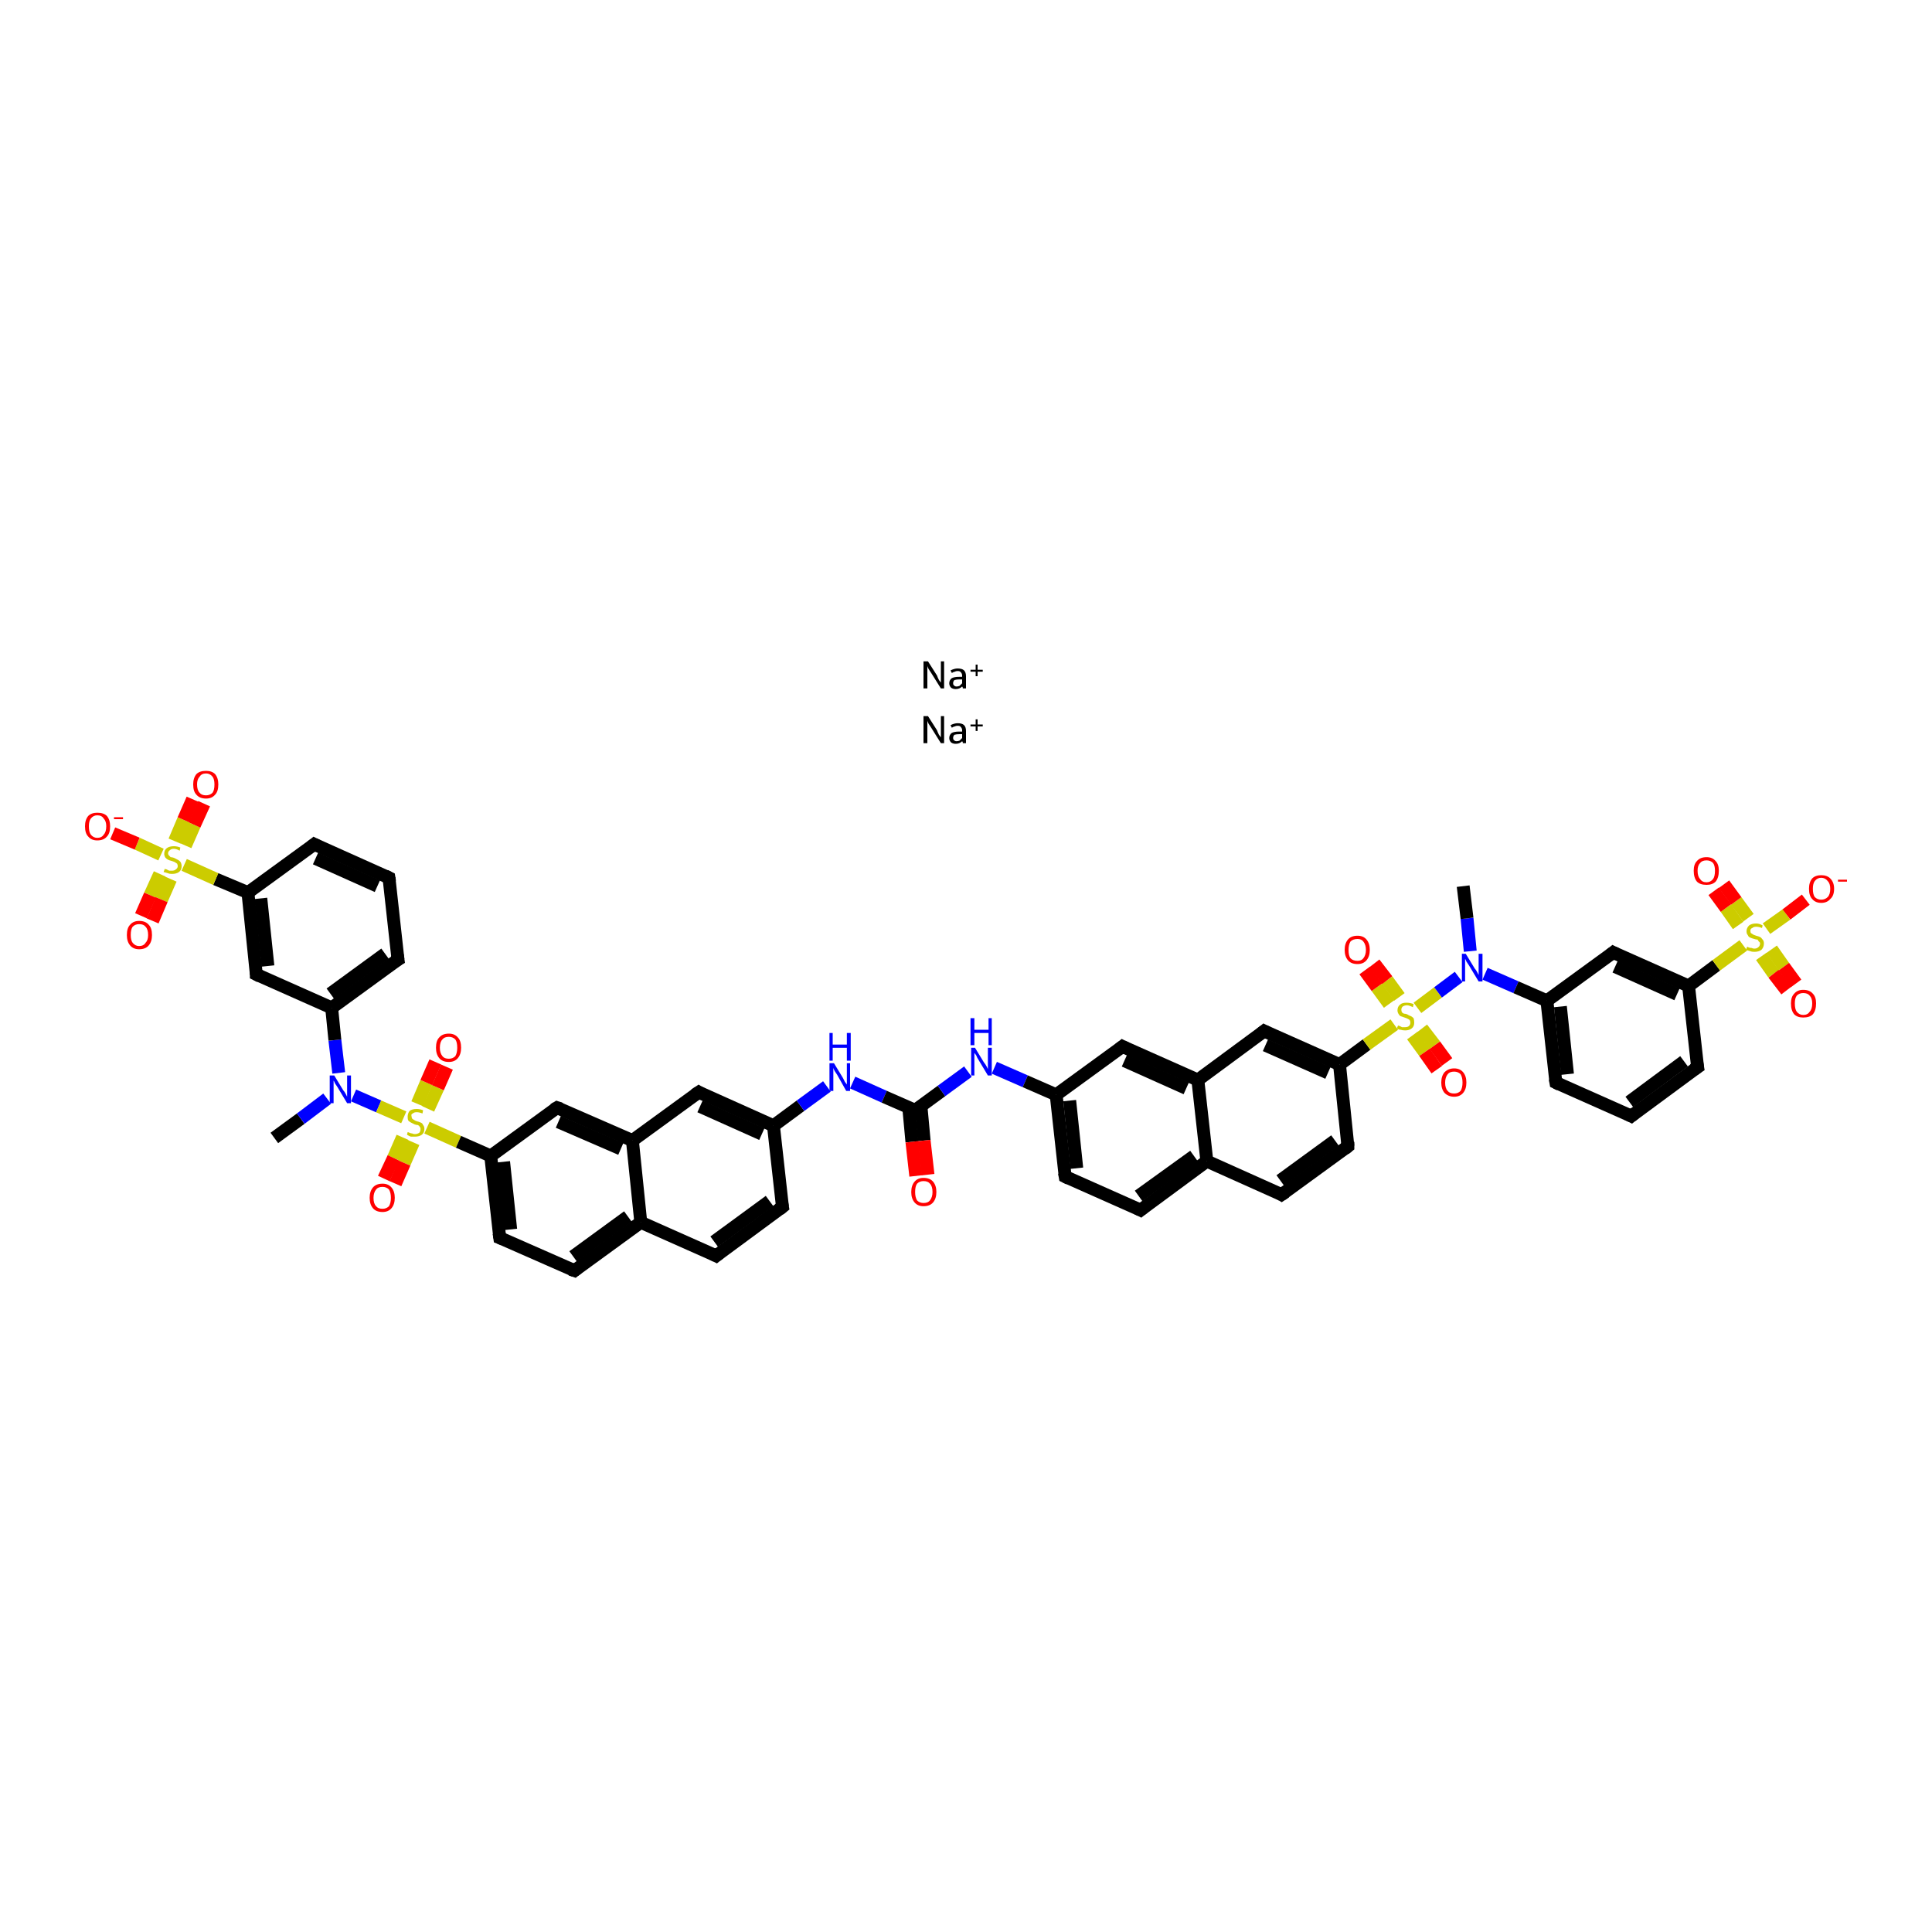 <?xml version='1.0' encoding='iso-8859-1'?>
<svg version='1.1' baseProfile='full'
              xmlns='http://www.w3.org/2000/svg'
                      xmlns:rdkit='http://www.rdkit.org/xml'
                      xmlns:xlink='http://www.w3.org/1999/xlink'
                  xml:space='preserve'
width='300px' height='300px' viewBox='0 0 300 300'>
<!-- END OF HEADER -->
<rect style='opacity:1.0;fill:#FFFFFF;stroke:none' width='300.0' height='300.0' x='0.0' y='0.0'> </rect>
<path class='bond-0 atom-0 atom-1' d='M 42.6,176.7 L 46.7,173.7' style='fill:none;fill-rule:evenodd;stroke:#000000;stroke-width:2.0px;stroke-linecap:butt;stroke-linejoin:miter;stroke-opacity:1' />
<path class='bond-0 atom-0 atom-1' d='M 46.7,173.7 L 50.8,170.6' style='fill:none;fill-rule:evenodd;stroke:#0000FF;stroke-width:2.0px;stroke-linecap:butt;stroke-linejoin:miter;stroke-opacity:1' />
<path class='bond-1 atom-1 atom-2' d='M 52.6,166.6 L 52.0,161.5' style='fill:none;fill-rule:evenodd;stroke:#0000FF;stroke-width:2.0px;stroke-linecap:butt;stroke-linejoin:miter;stroke-opacity:1' />
<path class='bond-1 atom-1 atom-2' d='M 52.0,161.5 L 51.5,156.5' style='fill:none;fill-rule:evenodd;stroke:#000000;stroke-width:2.0px;stroke-linecap:butt;stroke-linejoin:miter;stroke-opacity:1' />
<path class='bond-2 atom-2 atom-3' d='M 51.5,156.5 L 61.8,149.0' style='fill:none;fill-rule:evenodd;stroke:#000000;stroke-width:2.0px;stroke-linecap:butt;stroke-linejoin:miter;stroke-opacity:1' />
<path class='bond-2 atom-2 atom-3' d='M 51.3,154.3 L 59.8,148.1' style='fill:none;fill-rule:evenodd;stroke:#000000;stroke-width:2.0px;stroke-linecap:butt;stroke-linejoin:miter;stroke-opacity:1' />
<path class='bond-3 atom-3 atom-4' d='M 61.8,149.0 L 60.4,136.3' style='fill:none;fill-rule:evenodd;stroke:#000000;stroke-width:2.0px;stroke-linecap:butt;stroke-linejoin:miter;stroke-opacity:1' />
<path class='bond-4 atom-4 atom-5' d='M 60.4,136.3 L 48.8,131.1' style='fill:none;fill-rule:evenodd;stroke:#000000;stroke-width:2.0px;stroke-linecap:butt;stroke-linejoin:miter;stroke-opacity:1' />
<path class='bond-4 atom-4 atom-5' d='M 58.6,137.6 L 49.0,133.3' style='fill:none;fill-rule:evenodd;stroke:#000000;stroke-width:2.0px;stroke-linecap:butt;stroke-linejoin:miter;stroke-opacity:1' />
<path class='bond-5 atom-5 atom-6' d='M 48.8,131.1 L 38.5,138.6' style='fill:none;fill-rule:evenodd;stroke:#000000;stroke-width:2.0px;stroke-linecap:butt;stroke-linejoin:miter;stroke-opacity:1' />
<path class='bond-6 atom-6 atom-7' d='M 38.5,138.6 L 33.5,136.5' style='fill:none;fill-rule:evenodd;stroke:#000000;stroke-width:2.0px;stroke-linecap:butt;stroke-linejoin:miter;stroke-opacity:1' />
<path class='bond-6 atom-6 atom-7' d='M 33.5,136.5 L 28.6,134.3' style='fill:none;fill-rule:evenodd;stroke:#CCCC00;stroke-width:2.0px;stroke-linecap:butt;stroke-linejoin:miter;stroke-opacity:1' />
<path class='bond-7 atom-7 atom-8' d='M 28.8,131.3 L 30.2,128.1' style='fill:none;fill-rule:evenodd;stroke:#CCCC00;stroke-width:2.0px;stroke-linecap:butt;stroke-linejoin:miter;stroke-opacity:1' />
<path class='bond-7 atom-7 atom-8' d='M 30.2,128.1 L 31.7,124.8' style='fill:none;fill-rule:evenodd;stroke:#FF0000;stroke-width:2.0px;stroke-linecap:butt;stroke-linejoin:miter;stroke-opacity:1' />
<path class='bond-7 atom-7 atom-8' d='M 27.1,130.6 L 28.5,127.3' style='fill:none;fill-rule:evenodd;stroke:#CCCC00;stroke-width:2.0px;stroke-linecap:butt;stroke-linejoin:miter;stroke-opacity:1' />
<path class='bond-7 atom-7 atom-8' d='M 28.5,127.3 L 29.9,124.1' style='fill:none;fill-rule:evenodd;stroke:#FF0000;stroke-width:2.0px;stroke-linecap:butt;stroke-linejoin:miter;stroke-opacity:1' />
<path class='bond-8 atom-7 atom-9' d='M 24.8,135.7 L 23.3,139.0' style='fill:none;fill-rule:evenodd;stroke:#CCCC00;stroke-width:2.0px;stroke-linecap:butt;stroke-linejoin:miter;stroke-opacity:1' />
<path class='bond-8 atom-7 atom-9' d='M 23.3,139.0 L 21.9,142.2' style='fill:none;fill-rule:evenodd;stroke:#FF0000;stroke-width:2.0px;stroke-linecap:butt;stroke-linejoin:miter;stroke-opacity:1' />
<path class='bond-8 atom-7 atom-9' d='M 26.5,136.5 L 25.1,139.7' style='fill:none;fill-rule:evenodd;stroke:#CCCC00;stroke-width:2.0px;stroke-linecap:butt;stroke-linejoin:miter;stroke-opacity:1' />
<path class='bond-8 atom-7 atom-9' d='M 25.1,139.7 L 23.7,143.0' style='fill:none;fill-rule:evenodd;stroke:#FF0000;stroke-width:2.0px;stroke-linecap:butt;stroke-linejoin:miter;stroke-opacity:1' />
<path class='bond-9 atom-7 atom-10' d='M 25.0,132.7 L 21.3,131.0' style='fill:none;fill-rule:evenodd;stroke:#CCCC00;stroke-width:2.0px;stroke-linecap:butt;stroke-linejoin:miter;stroke-opacity:1' />
<path class='bond-9 atom-7 atom-10' d='M 21.3,131.0 L 17.5,129.4' style='fill:none;fill-rule:evenodd;stroke:#FF0000;stroke-width:2.0px;stroke-linecap:butt;stroke-linejoin:miter;stroke-opacity:1' />
<path class='bond-10 atom-6 atom-11' d='M 38.5,138.6 L 39.8,151.3' style='fill:none;fill-rule:evenodd;stroke:#000000;stroke-width:2.0px;stroke-linecap:butt;stroke-linejoin:miter;stroke-opacity:1' />
<path class='bond-10 atom-6 atom-11' d='M 40.5,139.5 L 41.6,150.0' style='fill:none;fill-rule:evenodd;stroke:#000000;stroke-width:2.0px;stroke-linecap:butt;stroke-linejoin:miter;stroke-opacity:1' />
<path class='bond-11 atom-1 atom-12' d='M 54.9,170.1 L 58.8,171.8' style='fill:none;fill-rule:evenodd;stroke:#0000FF;stroke-width:2.0px;stroke-linecap:butt;stroke-linejoin:miter;stroke-opacity:1' />
<path class='bond-11 atom-1 atom-12' d='M 58.8,171.8 L 62.7,173.5' style='fill:none;fill-rule:evenodd;stroke:#CCCC00;stroke-width:2.0px;stroke-linecap:butt;stroke-linejoin:miter;stroke-opacity:1' />
<path class='bond-12 atom-12 atom-13' d='M 66.5,172.2 L 68.0,168.9' style='fill:none;fill-rule:evenodd;stroke:#CCCC00;stroke-width:2.0px;stroke-linecap:butt;stroke-linejoin:miter;stroke-opacity:1' />
<path class='bond-12 atom-12 atom-13' d='M 68.0,168.9 L 69.4,165.7' style='fill:none;fill-rule:evenodd;stroke:#FF0000;stroke-width:2.0px;stroke-linecap:butt;stroke-linejoin:miter;stroke-opacity:1' />
<path class='bond-12 atom-12 atom-13' d='M 64.8,171.4 L 66.2,168.1' style='fill:none;fill-rule:evenodd;stroke:#CCCC00;stroke-width:2.0px;stroke-linecap:butt;stroke-linejoin:miter;stroke-opacity:1' />
<path class='bond-12 atom-12 atom-13' d='M 66.2,168.1 L 67.6,164.9' style='fill:none;fill-rule:evenodd;stroke:#FF0000;stroke-width:2.0px;stroke-linecap:butt;stroke-linejoin:miter;stroke-opacity:1' />
<path class='bond-13 atom-12 atom-14' d='M 62.5,176.6 L 61.1,179.8' style='fill:none;fill-rule:evenodd;stroke:#CCCC00;stroke-width:2.0px;stroke-linecap:butt;stroke-linejoin:miter;stroke-opacity:1' />
<path class='bond-13 atom-12 atom-14' d='M 61.1,179.8 L 59.6,183.0' style='fill:none;fill-rule:evenodd;stroke:#FF0000;stroke-width:2.0px;stroke-linecap:butt;stroke-linejoin:miter;stroke-opacity:1' />
<path class='bond-13 atom-12 atom-14' d='M 64.2,177.4 L 62.8,180.6' style='fill:none;fill-rule:evenodd;stroke:#CCCC00;stroke-width:2.0px;stroke-linecap:butt;stroke-linejoin:miter;stroke-opacity:1' />
<path class='bond-13 atom-12 atom-14' d='M 62.8,180.6 L 61.4,183.8' style='fill:none;fill-rule:evenodd;stroke:#FF0000;stroke-width:2.0px;stroke-linecap:butt;stroke-linejoin:miter;stroke-opacity:1' />
<path class='bond-14 atom-12 atom-15' d='M 66.3,175.1 L 71.2,177.3' style='fill:none;fill-rule:evenodd;stroke:#CCCC00;stroke-width:2.0px;stroke-linecap:butt;stroke-linejoin:miter;stroke-opacity:1' />
<path class='bond-14 atom-12 atom-15' d='M 71.2,177.3 L 76.2,179.5' style='fill:none;fill-rule:evenodd;stroke:#000000;stroke-width:2.0px;stroke-linecap:butt;stroke-linejoin:miter;stroke-opacity:1' />
<path class='bond-15 atom-15 atom-16' d='M 76.2,179.5 L 77.6,192.2' style='fill:none;fill-rule:evenodd;stroke:#000000;stroke-width:2.0px;stroke-linecap:butt;stroke-linejoin:miter;stroke-opacity:1' />
<path class='bond-15 atom-15 atom-16' d='M 78.2,180.4 L 79.3,190.9' style='fill:none;fill-rule:evenodd;stroke:#000000;stroke-width:2.0px;stroke-linecap:butt;stroke-linejoin:miter;stroke-opacity:1' />
<path class='bond-16 atom-16 atom-17' d='M 77.6,192.2 L 89.2,197.3' style='fill:none;fill-rule:evenodd;stroke:#000000;stroke-width:2.0px;stroke-linecap:butt;stroke-linejoin:miter;stroke-opacity:1' />
<path class='bond-17 atom-17 atom-18' d='M 89.2,197.3 L 99.5,189.8' style='fill:none;fill-rule:evenodd;stroke:#000000;stroke-width:2.0px;stroke-linecap:butt;stroke-linejoin:miter;stroke-opacity:1' />
<path class='bond-17 atom-17 atom-18' d='M 89.0,195.1 L 97.5,188.9' style='fill:none;fill-rule:evenodd;stroke:#000000;stroke-width:2.0px;stroke-linecap:butt;stroke-linejoin:miter;stroke-opacity:1' />
<path class='bond-18 atom-18 atom-19' d='M 99.5,189.8 L 111.2,195.0' style='fill:none;fill-rule:evenodd;stroke:#000000;stroke-width:2.0px;stroke-linecap:butt;stroke-linejoin:miter;stroke-opacity:1' />
<path class='bond-19 atom-19 atom-20' d='M 111.2,195.0 L 121.5,187.4' style='fill:none;fill-rule:evenodd;stroke:#000000;stroke-width:2.0px;stroke-linecap:butt;stroke-linejoin:miter;stroke-opacity:1' />
<path class='bond-19 atom-19 atom-20' d='M 110.9,192.8 L 119.5,186.5' style='fill:none;fill-rule:evenodd;stroke:#000000;stroke-width:2.0px;stroke-linecap:butt;stroke-linejoin:miter;stroke-opacity:1' />
<path class='bond-20 atom-20 atom-21' d='M 121.5,187.4 L 120.1,174.8' style='fill:none;fill-rule:evenodd;stroke:#000000;stroke-width:2.0px;stroke-linecap:butt;stroke-linejoin:miter;stroke-opacity:1' />
<path class='bond-21 atom-21 atom-22' d='M 120.1,174.8 L 124.3,171.7' style='fill:none;fill-rule:evenodd;stroke:#000000;stroke-width:2.0px;stroke-linecap:butt;stroke-linejoin:miter;stroke-opacity:1' />
<path class='bond-21 atom-21 atom-22' d='M 124.3,171.7 L 128.4,168.7' style='fill:none;fill-rule:evenodd;stroke:#0000FF;stroke-width:2.0px;stroke-linecap:butt;stroke-linejoin:miter;stroke-opacity:1' />
<path class='bond-22 atom-22 atom-23' d='M 132.4,168.1 L 137.3,170.3' style='fill:none;fill-rule:evenodd;stroke:#0000FF;stroke-width:2.0px;stroke-linecap:butt;stroke-linejoin:miter;stroke-opacity:1' />
<path class='bond-22 atom-22 atom-23' d='M 137.3,170.3 L 142.1,172.4' style='fill:none;fill-rule:evenodd;stroke:#000000;stroke-width:2.0px;stroke-linecap:butt;stroke-linejoin:miter;stroke-opacity:1' />
<path class='bond-23 atom-23 atom-24' d='M 141.1,171.9 L 141.6,177.3' style='fill:none;fill-rule:evenodd;stroke:#000000;stroke-width:2.0px;stroke-linecap:butt;stroke-linejoin:miter;stroke-opacity:1' />
<path class='bond-23 atom-23 atom-24' d='M 141.6,177.3 L 142.2,182.6' style='fill:none;fill-rule:evenodd;stroke:#FF0000;stroke-width:2.0px;stroke-linecap:butt;stroke-linejoin:miter;stroke-opacity:1' />
<path class='bond-23 atom-23 atom-24' d='M 143.0,171.7 L 143.5,177.1' style='fill:none;fill-rule:evenodd;stroke:#000000;stroke-width:2.0px;stroke-linecap:butt;stroke-linejoin:miter;stroke-opacity:1' />
<path class='bond-23 atom-23 atom-24' d='M 143.5,177.1 L 144.1,182.4' style='fill:none;fill-rule:evenodd;stroke:#FF0000;stroke-width:2.0px;stroke-linecap:butt;stroke-linejoin:miter;stroke-opacity:1' />
<path class='bond-24 atom-23 atom-25' d='M 142.1,172.4 L 146.2,169.4' style='fill:none;fill-rule:evenodd;stroke:#000000;stroke-width:2.0px;stroke-linecap:butt;stroke-linejoin:miter;stroke-opacity:1' />
<path class='bond-24 atom-23 atom-25' d='M 146.2,169.4 L 150.3,166.4' style='fill:none;fill-rule:evenodd;stroke:#0000FF;stroke-width:2.0px;stroke-linecap:butt;stroke-linejoin:miter;stroke-opacity:1' />
<path class='bond-25 atom-25 atom-26' d='M 154.4,165.8 L 159.2,167.9' style='fill:none;fill-rule:evenodd;stroke:#0000FF;stroke-width:2.0px;stroke-linecap:butt;stroke-linejoin:miter;stroke-opacity:1' />
<path class='bond-25 atom-25 atom-26' d='M 159.2,167.9 L 164.0,170.0' style='fill:none;fill-rule:evenodd;stroke:#000000;stroke-width:2.0px;stroke-linecap:butt;stroke-linejoin:miter;stroke-opacity:1' />
<path class='bond-26 atom-26 atom-27' d='M 164.0,170.0 L 165.4,182.7' style='fill:none;fill-rule:evenodd;stroke:#000000;stroke-width:2.0px;stroke-linecap:butt;stroke-linejoin:miter;stroke-opacity:1' />
<path class='bond-26 atom-26 atom-27' d='M 166.1,170.9 L 167.2,181.4' style='fill:none;fill-rule:evenodd;stroke:#000000;stroke-width:2.0px;stroke-linecap:butt;stroke-linejoin:miter;stroke-opacity:1' />
<path class='bond-27 atom-27 atom-28' d='M 165.4,182.7 L 177.1,187.9' style='fill:none;fill-rule:evenodd;stroke:#000000;stroke-width:2.0px;stroke-linecap:butt;stroke-linejoin:miter;stroke-opacity:1' />
<path class='bond-28 atom-28 atom-29' d='M 177.1,187.9 L 187.4,180.3' style='fill:none;fill-rule:evenodd;stroke:#000000;stroke-width:2.0px;stroke-linecap:butt;stroke-linejoin:miter;stroke-opacity:1' />
<path class='bond-28 atom-28 atom-29' d='M 176.8,185.7 L 185.4,179.5' style='fill:none;fill-rule:evenodd;stroke:#000000;stroke-width:2.0px;stroke-linecap:butt;stroke-linejoin:miter;stroke-opacity:1' />
<path class='bond-29 atom-29 atom-30' d='M 187.4,180.3 L 199.0,185.5' style='fill:none;fill-rule:evenodd;stroke:#000000;stroke-width:2.0px;stroke-linecap:butt;stroke-linejoin:miter;stroke-opacity:1' />
<path class='bond-30 atom-30 atom-31' d='M 199.0,185.5 L 209.3,178.0' style='fill:none;fill-rule:evenodd;stroke:#000000;stroke-width:2.0px;stroke-linecap:butt;stroke-linejoin:miter;stroke-opacity:1' />
<path class='bond-30 atom-30 atom-31' d='M 198.8,183.3 L 207.3,177.1' style='fill:none;fill-rule:evenodd;stroke:#000000;stroke-width:2.0px;stroke-linecap:butt;stroke-linejoin:miter;stroke-opacity:1' />
<path class='bond-31 atom-31 atom-32' d='M 209.3,178.0 L 208.0,165.3' style='fill:none;fill-rule:evenodd;stroke:#000000;stroke-width:2.0px;stroke-linecap:butt;stroke-linejoin:miter;stroke-opacity:1' />
<path class='bond-32 atom-32 atom-33' d='M 208.0,165.3 L 212.2,162.2' style='fill:none;fill-rule:evenodd;stroke:#000000;stroke-width:2.0px;stroke-linecap:butt;stroke-linejoin:miter;stroke-opacity:1' />
<path class='bond-32 atom-32 atom-33' d='M 212.2,162.2 L 216.5,159.1' style='fill:none;fill-rule:evenodd;stroke:#CCCC00;stroke-width:2.0px;stroke-linecap:butt;stroke-linejoin:miter;stroke-opacity:1' />
<path class='bond-33 atom-33 atom-34' d='M 219.3,160.8 L 221.2,163.4' style='fill:none;fill-rule:evenodd;stroke:#CCCC00;stroke-width:2.0px;stroke-linecap:butt;stroke-linejoin:miter;stroke-opacity:1' />
<path class='bond-33 atom-33 atom-34' d='M 221.2,163.4 L 223.1,166.1' style='fill:none;fill-rule:evenodd;stroke:#FF0000;stroke-width:2.0px;stroke-linecap:butt;stroke-linejoin:miter;stroke-opacity:1' />
<path class='bond-33 atom-33 atom-34' d='M 220.8,159.7 L 222.8,162.3' style='fill:none;fill-rule:evenodd;stroke:#CCCC00;stroke-width:2.0px;stroke-linecap:butt;stroke-linejoin:miter;stroke-opacity:1' />
<path class='bond-33 atom-33 atom-34' d='M 222.8,162.3 L 224.7,164.9' style='fill:none;fill-rule:evenodd;stroke:#FF0000;stroke-width:2.0px;stroke-linecap:butt;stroke-linejoin:miter;stroke-opacity:1' />
<path class='bond-34 atom-33 atom-35' d='M 217.3,154.8 L 215.4,152.2' style='fill:none;fill-rule:evenodd;stroke:#CCCC00;stroke-width:2.0px;stroke-linecap:butt;stroke-linejoin:miter;stroke-opacity:1' />
<path class='bond-34 atom-33 atom-35' d='M 215.4,152.2 L 213.4,149.6' style='fill:none;fill-rule:evenodd;stroke:#FF0000;stroke-width:2.0px;stroke-linecap:butt;stroke-linejoin:miter;stroke-opacity:1' />
<path class='bond-34 atom-33 atom-35' d='M 215.7,155.9 L 213.8,153.3' style='fill:none;fill-rule:evenodd;stroke:#CCCC00;stroke-width:2.0px;stroke-linecap:butt;stroke-linejoin:miter;stroke-opacity:1' />
<path class='bond-34 atom-33 atom-35' d='M 213.8,153.3 L 211.9,150.7' style='fill:none;fill-rule:evenodd;stroke:#FF0000;stroke-width:2.0px;stroke-linecap:butt;stroke-linejoin:miter;stroke-opacity:1' />
<path class='bond-35 atom-33 atom-36' d='M 220.1,156.5 L 223.3,154.1' style='fill:none;fill-rule:evenodd;stroke:#CCCC00;stroke-width:2.0px;stroke-linecap:butt;stroke-linejoin:miter;stroke-opacity:1' />
<path class='bond-35 atom-33 atom-36' d='M 223.3,154.1 L 226.5,151.7' style='fill:none;fill-rule:evenodd;stroke:#0000FF;stroke-width:2.0px;stroke-linecap:butt;stroke-linejoin:miter;stroke-opacity:1' />
<path class='bond-36 atom-36 atom-37' d='M 228.3,147.7 L 227.8,142.6' style='fill:none;fill-rule:evenodd;stroke:#0000FF;stroke-width:2.0px;stroke-linecap:butt;stroke-linejoin:miter;stroke-opacity:1' />
<path class='bond-36 atom-36 atom-37' d='M 227.8,142.6 L 227.2,137.6' style='fill:none;fill-rule:evenodd;stroke:#000000;stroke-width:2.0px;stroke-linecap:butt;stroke-linejoin:miter;stroke-opacity:1' />
<path class='bond-37 atom-36 atom-38' d='M 230.6,151.2 L 235.4,153.3' style='fill:none;fill-rule:evenodd;stroke:#0000FF;stroke-width:2.0px;stroke-linecap:butt;stroke-linejoin:miter;stroke-opacity:1' />
<path class='bond-37 atom-36 atom-38' d='M 235.4,153.3 L 240.2,155.4' style='fill:none;fill-rule:evenodd;stroke:#000000;stroke-width:2.0px;stroke-linecap:butt;stroke-linejoin:miter;stroke-opacity:1' />
<path class='bond-38 atom-38 atom-39' d='M 240.2,155.4 L 241.6,168.1' style='fill:none;fill-rule:evenodd;stroke:#000000;stroke-width:2.0px;stroke-linecap:butt;stroke-linejoin:miter;stroke-opacity:1' />
<path class='bond-38 atom-38 atom-39' d='M 242.3,156.3 L 243.4,166.8' style='fill:none;fill-rule:evenodd;stroke:#000000;stroke-width:2.0px;stroke-linecap:butt;stroke-linejoin:miter;stroke-opacity:1' />
<path class='bond-39 atom-39 atom-40' d='M 241.6,168.1 L 253.3,173.3' style='fill:none;fill-rule:evenodd;stroke:#000000;stroke-width:2.0px;stroke-linecap:butt;stroke-linejoin:miter;stroke-opacity:1' />
<path class='bond-40 atom-40 atom-41' d='M 253.3,173.3 L 263.6,165.7' style='fill:none;fill-rule:evenodd;stroke:#000000;stroke-width:2.0px;stroke-linecap:butt;stroke-linejoin:miter;stroke-opacity:1' />
<path class='bond-40 atom-40 atom-41' d='M 253.0,171.1 L 261.5,164.8' style='fill:none;fill-rule:evenodd;stroke:#000000;stroke-width:2.0px;stroke-linecap:butt;stroke-linejoin:miter;stroke-opacity:1' />
<path class='bond-41 atom-41 atom-42' d='M 263.6,165.7 L 262.2,153.1' style='fill:none;fill-rule:evenodd;stroke:#000000;stroke-width:2.0px;stroke-linecap:butt;stroke-linejoin:miter;stroke-opacity:1' />
<path class='bond-42 atom-42 atom-43' d='M 262.2,153.1 L 266.5,149.9' style='fill:none;fill-rule:evenodd;stroke:#000000;stroke-width:2.0px;stroke-linecap:butt;stroke-linejoin:miter;stroke-opacity:1' />
<path class='bond-42 atom-42 atom-43' d='M 266.5,149.9 L 270.7,146.8' style='fill:none;fill-rule:evenodd;stroke:#CCCC00;stroke-width:2.0px;stroke-linecap:butt;stroke-linejoin:miter;stroke-opacity:1' />
<path class='bond-43 atom-43 atom-44' d='M 273.5,148.5 L 275.4,151.2' style='fill:none;fill-rule:evenodd;stroke:#CCCC00;stroke-width:2.0px;stroke-linecap:butt;stroke-linejoin:miter;stroke-opacity:1' />
<path class='bond-43 atom-43 atom-44' d='M 275.4,151.2 L 277.4,153.8' style='fill:none;fill-rule:evenodd;stroke:#FF0000;stroke-width:2.0px;stroke-linecap:butt;stroke-linejoin:miter;stroke-opacity:1' />
<path class='bond-43 atom-43 atom-44' d='M 275.1,147.4 L 277.0,150.1' style='fill:none;fill-rule:evenodd;stroke:#CCCC00;stroke-width:2.0px;stroke-linecap:butt;stroke-linejoin:miter;stroke-opacity:1' />
<path class='bond-43 atom-43 atom-44' d='M 277.0,150.1 L 278.9,152.7' style='fill:none;fill-rule:evenodd;stroke:#FF0000;stroke-width:2.0px;stroke-linecap:butt;stroke-linejoin:miter;stroke-opacity:1' />
<path class='bond-44 atom-43 atom-45' d='M 271.5,142.5 L 269.6,139.9' style='fill:none;fill-rule:evenodd;stroke:#CCCC00;stroke-width:2.0px;stroke-linecap:butt;stroke-linejoin:miter;stroke-opacity:1' />
<path class='bond-44 atom-43 atom-45' d='M 269.6,139.9 L 267.7,137.3' style='fill:none;fill-rule:evenodd;stroke:#FF0000;stroke-width:2.0px;stroke-linecap:butt;stroke-linejoin:miter;stroke-opacity:1' />
<path class='bond-44 atom-43 atom-45' d='M 269.9,143.7 L 268.0,141.0' style='fill:none;fill-rule:evenodd;stroke:#CCCC00;stroke-width:2.0px;stroke-linecap:butt;stroke-linejoin:miter;stroke-opacity:1' />
<path class='bond-44 atom-43 atom-45' d='M 268.0,141.0 L 266.1,138.4' style='fill:none;fill-rule:evenodd;stroke:#FF0000;stroke-width:2.0px;stroke-linecap:butt;stroke-linejoin:miter;stroke-opacity:1' />
<path class='bond-45 atom-43 atom-46' d='M 274.3,144.2 L 277.4,142.0' style='fill:none;fill-rule:evenodd;stroke:#CCCC00;stroke-width:2.0px;stroke-linecap:butt;stroke-linejoin:miter;stroke-opacity:1' />
<path class='bond-45 atom-43 atom-46' d='M 277.4,142.0 L 280.4,139.7' style='fill:none;fill-rule:evenodd;stroke:#FF0000;stroke-width:2.0px;stroke-linecap:butt;stroke-linejoin:miter;stroke-opacity:1' />
<path class='bond-46 atom-42 atom-47' d='M 262.2,153.1 L 250.5,147.9' style='fill:none;fill-rule:evenodd;stroke:#000000;stroke-width:2.0px;stroke-linecap:butt;stroke-linejoin:miter;stroke-opacity:1' />
<path class='bond-46 atom-42 atom-47' d='M 260.4,154.4 L 250.8,150.1' style='fill:none;fill-rule:evenodd;stroke:#000000;stroke-width:2.0px;stroke-linecap:butt;stroke-linejoin:miter;stroke-opacity:1' />
<path class='bond-47 atom-32 atom-48' d='M 208.0,165.3 L 196.3,160.1' style='fill:none;fill-rule:evenodd;stroke:#000000;stroke-width:2.0px;stroke-linecap:butt;stroke-linejoin:miter;stroke-opacity:1' />
<path class='bond-47 atom-32 atom-48' d='M 206.2,166.6 L 196.5,162.3' style='fill:none;fill-rule:evenodd;stroke:#000000;stroke-width:2.0px;stroke-linecap:butt;stroke-linejoin:miter;stroke-opacity:1' />
<path class='bond-48 atom-48 atom-49' d='M 196.3,160.1 L 186.0,167.7' style='fill:none;fill-rule:evenodd;stroke:#000000;stroke-width:2.0px;stroke-linecap:butt;stroke-linejoin:miter;stroke-opacity:1' />
<path class='bond-49 atom-49 atom-50' d='M 186.0,167.7 L 174.3,162.5' style='fill:none;fill-rule:evenodd;stroke:#000000;stroke-width:2.0px;stroke-linecap:butt;stroke-linejoin:miter;stroke-opacity:1' />
<path class='bond-49 atom-49 atom-50' d='M 184.2,169.0 L 174.6,164.7' style='fill:none;fill-rule:evenodd;stroke:#000000;stroke-width:2.0px;stroke-linecap:butt;stroke-linejoin:miter;stroke-opacity:1' />
<path class='bond-50 atom-21 atom-51' d='M 120.1,174.8 L 108.5,169.6' style='fill:none;fill-rule:evenodd;stroke:#000000;stroke-width:2.0px;stroke-linecap:butt;stroke-linejoin:miter;stroke-opacity:1' />
<path class='bond-50 atom-21 atom-51' d='M 118.3,176.1 L 108.7,171.8' style='fill:none;fill-rule:evenodd;stroke:#000000;stroke-width:2.0px;stroke-linecap:butt;stroke-linejoin:miter;stroke-opacity:1' />
<path class='bond-51 atom-51 atom-52' d='M 108.5,169.6 L 98.2,177.1' style='fill:none;fill-rule:evenodd;stroke:#000000;stroke-width:2.0px;stroke-linecap:butt;stroke-linejoin:miter;stroke-opacity:1' />
<path class='bond-52 atom-52 atom-53' d='M 98.2,177.1 L 86.5,172.0' style='fill:none;fill-rule:evenodd;stroke:#000000;stroke-width:2.0px;stroke-linecap:butt;stroke-linejoin:miter;stroke-opacity:1' />
<path class='bond-52 atom-52 atom-53' d='M 96.4,178.4 L 86.7,174.2' style='fill:none;fill-rule:evenodd;stroke:#000000;stroke-width:2.0px;stroke-linecap:butt;stroke-linejoin:miter;stroke-opacity:1' />
<path class='bond-53 atom-11 atom-2' d='M 39.8,151.3 L 51.5,156.5' style='fill:none;fill-rule:evenodd;stroke:#000000;stroke-width:2.0px;stroke-linecap:butt;stroke-linejoin:miter;stroke-opacity:1' />
<path class='bond-54 atom-53 atom-15' d='M 86.5,172.0 L 76.2,179.5' style='fill:none;fill-rule:evenodd;stroke:#000000;stroke-width:2.0px;stroke-linecap:butt;stroke-linejoin:miter;stroke-opacity:1' />
<path class='bond-55 atom-52 atom-18' d='M 98.2,177.1 L 99.5,189.8' style='fill:none;fill-rule:evenodd;stroke:#000000;stroke-width:2.0px;stroke-linecap:butt;stroke-linejoin:miter;stroke-opacity:1' />
<path class='bond-56 atom-50 atom-26' d='M 174.3,162.5 L 164.0,170.0' style='fill:none;fill-rule:evenodd;stroke:#000000;stroke-width:2.0px;stroke-linecap:butt;stroke-linejoin:miter;stroke-opacity:1' />
<path class='bond-57 atom-49 atom-29' d='M 186.0,167.7 L 187.4,180.3' style='fill:none;fill-rule:evenodd;stroke:#000000;stroke-width:2.0px;stroke-linecap:butt;stroke-linejoin:miter;stroke-opacity:1' />
<path class='bond-58 atom-47 atom-38' d='M 250.5,147.9 L 240.2,155.4' style='fill:none;fill-rule:evenodd;stroke:#000000;stroke-width:2.0px;stroke-linecap:butt;stroke-linejoin:miter;stroke-opacity:1' />
<path d='M 61.3,149.3 L 61.8,149.0 L 61.7,148.3' style='fill:none;stroke:#000000;stroke-width:2.0px;stroke-linecap:butt;stroke-linejoin:miter;stroke-opacity:1;' />
<path d='M 60.5,136.9 L 60.4,136.3 L 59.8,136.0' style='fill:none;stroke:#000000;stroke-width:2.0px;stroke-linecap:butt;stroke-linejoin:miter;stroke-opacity:1;' />
<path d='M 49.4,131.4 L 48.8,131.1 L 48.3,131.5' style='fill:none;stroke:#000000;stroke-width:2.0px;stroke-linecap:butt;stroke-linejoin:miter;stroke-opacity:1;' />
<path d='M 39.8,150.7 L 39.8,151.3 L 40.4,151.6' style='fill:none;stroke:#000000;stroke-width:2.0px;stroke-linecap:butt;stroke-linejoin:miter;stroke-opacity:1;' />
<path d='M 77.5,191.5 L 77.6,192.2 L 78.1,192.4' style='fill:none;stroke:#000000;stroke-width:2.0px;stroke-linecap:butt;stroke-linejoin:miter;stroke-opacity:1;' />
<path d='M 88.6,197.1 L 89.2,197.3 L 89.7,196.9' style='fill:none;stroke:#000000;stroke-width:2.0px;stroke-linecap:butt;stroke-linejoin:miter;stroke-opacity:1;' />
<path d='M 110.6,194.7 L 111.2,195.0 L 111.7,194.6' style='fill:none;stroke:#000000;stroke-width:2.0px;stroke-linecap:butt;stroke-linejoin:miter;stroke-opacity:1;' />
<path d='M 121.0,187.8 L 121.5,187.4 L 121.4,186.8' style='fill:none;stroke:#000000;stroke-width:2.0px;stroke-linecap:butt;stroke-linejoin:miter;stroke-opacity:1;' />
<path d='M 141.8,172.3 L 142.1,172.4 L 142.3,172.2' style='fill:none;stroke:#000000;stroke-width:2.0px;stroke-linecap:butt;stroke-linejoin:miter;stroke-opacity:1;' />
<path d='M 165.3,182.1 L 165.4,182.7 L 166.0,183.0' style='fill:none;stroke:#000000;stroke-width:2.0px;stroke-linecap:butt;stroke-linejoin:miter;stroke-opacity:1;' />
<path d='M 176.5,187.6 L 177.1,187.9 L 177.6,187.5' style='fill:none;stroke:#000000;stroke-width:2.0px;stroke-linecap:butt;stroke-linejoin:miter;stroke-opacity:1;' />
<path d='M 198.5,185.2 L 199.0,185.5 L 199.6,185.1' style='fill:none;stroke:#000000;stroke-width:2.0px;stroke-linecap:butt;stroke-linejoin:miter;stroke-opacity:1;' />
<path d='M 208.8,178.4 L 209.3,178.0 L 209.3,177.3' style='fill:none;stroke:#000000;stroke-width:2.0px;stroke-linecap:butt;stroke-linejoin:miter;stroke-opacity:1;' />
<path d='M 241.5,167.5 L 241.6,168.1 L 242.2,168.4' style='fill:none;stroke:#000000;stroke-width:2.0px;stroke-linecap:butt;stroke-linejoin:miter;stroke-opacity:1;' />
<path d='M 252.7,173.0 L 253.3,173.3 L 253.8,172.9' style='fill:none;stroke:#000000;stroke-width:2.0px;stroke-linecap:butt;stroke-linejoin:miter;stroke-opacity:1;' />
<path d='M 263.0,166.1 L 263.6,165.7 L 263.5,165.1' style='fill:none;stroke:#000000;stroke-width:2.0px;stroke-linecap:butt;stroke-linejoin:miter;stroke-opacity:1;' />
<path d='M 251.1,148.2 L 250.5,147.9 L 250.0,148.3' style='fill:none;stroke:#000000;stroke-width:2.0px;stroke-linecap:butt;stroke-linejoin:miter;stroke-opacity:1;' />
<path d='M 196.9,160.4 L 196.3,160.1 L 195.8,160.5' style='fill:none;stroke:#000000;stroke-width:2.0px;stroke-linecap:butt;stroke-linejoin:miter;stroke-opacity:1;' />
<path d='M 174.9,162.8 L 174.3,162.5 L 173.8,162.9' style='fill:none;stroke:#000000;stroke-width:2.0px;stroke-linecap:butt;stroke-linejoin:miter;stroke-opacity:1;' />
<path d='M 109.0,169.9 L 108.5,169.6 L 107.9,170.0' style='fill:none;stroke:#000000;stroke-width:2.0px;stroke-linecap:butt;stroke-linejoin:miter;stroke-opacity:1;' />
<path d='M 87.1,172.2 L 86.5,172.0 L 86.0,172.3' style='fill:none;stroke:#000000;stroke-width:2.0px;stroke-linecap:butt;stroke-linejoin:miter;stroke-opacity:1;' />
<path class='atom-1' d='M 51.9 167.0
L 53.3 169.3
Q 53.5 169.5, 53.7 169.9
Q 53.9 170.3, 53.9 170.3
L 53.9 167.0
L 54.5 167.0
L 54.5 171.3
L 53.9 171.3
L 52.4 168.8
Q 52.2 168.5, 52.0 168.2
Q 51.9 167.9, 51.8 167.8
L 51.8 171.3
L 51.2 171.3
L 51.2 167.0
L 51.9 167.0
' fill='#0000FF'/>
<path class='atom-7' d='M 25.6 134.9
Q 25.7 135.0, 25.9 135.0
Q 26.0 135.1, 26.3 135.2
Q 26.5 135.2, 26.7 135.2
Q 27.1 135.2, 27.3 135.0
Q 27.6 134.8, 27.6 134.5
Q 27.6 134.3, 27.5 134.1
Q 27.3 134.0, 27.2 133.9
Q 27.0 133.8, 26.7 133.7
Q 26.3 133.6, 26.1 133.5
Q 25.9 133.4, 25.7 133.2
Q 25.5 132.9, 25.5 132.6
Q 25.5 132.0, 25.9 131.7
Q 26.3 131.4, 27.0 131.4
Q 27.5 131.4, 28.0 131.6
L 27.9 132.1
Q 27.4 131.8, 27.0 131.8
Q 26.6 131.8, 26.4 132.0
Q 26.1 132.2, 26.1 132.5
Q 26.1 132.7, 26.2 132.8
Q 26.4 133.0, 26.5 133.1
Q 26.7 133.1, 27.0 133.2
Q 27.4 133.4, 27.6 133.5
Q 27.8 133.6, 28.0 133.8
Q 28.2 134.1, 28.2 134.5
Q 28.2 135.1, 27.8 135.4
Q 27.4 135.7, 26.7 135.7
Q 26.3 135.7, 26.1 135.6
Q 25.8 135.5, 25.4 135.4
L 25.6 134.9
' fill='#CCCC00'/>
<path class='atom-8' d='M 30.0 121.8
Q 30.0 120.8, 30.5 120.2
Q 31.0 119.7, 32.0 119.7
Q 32.9 119.7, 33.4 120.2
Q 33.9 120.8, 33.9 121.8
Q 33.9 122.9, 33.4 123.4
Q 32.9 124.0, 32.0 124.0
Q 31.0 124.0, 30.5 123.4
Q 30.0 122.9, 30.0 121.8
M 32.0 123.5
Q 32.6 123.5, 33.0 123.1
Q 33.3 122.7, 33.3 121.8
Q 33.3 121.0, 33.0 120.6
Q 32.6 120.1, 32.0 120.1
Q 31.3 120.1, 31.0 120.6
Q 30.6 121.0, 30.6 121.8
Q 30.6 122.7, 31.0 123.1
Q 31.3 123.5, 32.0 123.5
' fill='#FF0000'/>
<path class='atom-9' d='M 19.7 145.2
Q 19.7 144.1, 20.2 143.6
Q 20.7 143.0, 21.6 143.0
Q 22.6 143.0, 23.1 143.6
Q 23.6 144.1, 23.6 145.2
Q 23.6 146.2, 23.1 146.8
Q 22.6 147.4, 21.6 147.4
Q 20.7 147.4, 20.2 146.8
Q 19.7 146.2, 19.7 145.2
M 21.6 146.9
Q 22.3 146.9, 22.6 146.4
Q 23.0 146.0, 23.0 145.2
Q 23.0 144.3, 22.6 143.9
Q 22.3 143.5, 21.6 143.5
Q 21.0 143.5, 20.6 143.9
Q 20.3 144.3, 20.3 145.2
Q 20.3 146.0, 20.6 146.4
Q 21.0 146.9, 21.6 146.9
' fill='#FF0000'/>
<path class='atom-10' d='M 13.2 128.3
Q 13.2 127.3, 13.7 126.7
Q 14.2 126.2, 15.1 126.2
Q 16.1 126.2, 16.6 126.7
Q 17.1 127.3, 17.1 128.3
Q 17.1 129.4, 16.6 129.9
Q 16.1 130.5, 15.1 130.5
Q 14.2 130.5, 13.7 129.9
Q 13.2 129.4, 13.2 128.3
M 15.1 130.1
Q 15.8 130.1, 16.1 129.6
Q 16.5 129.2, 16.5 128.3
Q 16.5 127.5, 16.1 127.1
Q 15.8 126.6, 15.1 126.6
Q 14.5 126.6, 14.1 127.1
Q 13.8 127.5, 13.8 128.3
Q 13.8 129.2, 14.1 129.6
Q 14.5 130.1, 15.1 130.1
' fill='#FF0000'/>
<path class='atom-10' d='M 17.7 126.9
L 19.1 126.9
L 19.1 127.2
L 17.7 127.2
L 17.7 126.9
' fill='#FF0000'/>
<path class='atom-12' d='M 63.3 175.8
Q 63.4 175.8, 63.6 175.9
Q 63.8 176.0, 64.0 176.0
Q 64.2 176.1, 64.4 176.1
Q 64.8 176.1, 65.1 175.9
Q 65.3 175.7, 65.3 175.3
Q 65.3 175.1, 65.2 175.0
Q 65.1 174.8, 64.9 174.7
Q 64.7 174.7, 64.4 174.6
Q 64.0 174.4, 63.8 174.3
Q 63.6 174.2, 63.4 174.0
Q 63.3 173.8, 63.3 173.4
Q 63.3 172.9, 63.6 172.5
Q 64.0 172.2, 64.7 172.2
Q 65.2 172.2, 65.7 172.4
L 65.6 172.9
Q 65.1 172.7, 64.7 172.7
Q 64.3 172.7, 64.1 172.9
Q 63.8 173.0, 63.9 173.3
Q 63.9 173.5, 64.0 173.7
Q 64.1 173.8, 64.3 173.9
Q 64.4 174.0, 64.7 174.1
Q 65.1 174.2, 65.3 174.3
Q 65.6 174.4, 65.7 174.7
Q 65.9 174.9, 65.9 175.3
Q 65.9 175.9, 65.5 176.2
Q 65.1 176.5, 64.4 176.5
Q 64.1 176.5, 63.8 176.5
Q 63.5 176.4, 63.2 176.2
L 63.3 175.8
' fill='#CCCC00'/>
<path class='atom-13' d='M 67.7 162.7
Q 67.7 161.6, 68.2 161.1
Q 68.7 160.5, 69.7 160.5
Q 70.6 160.5, 71.1 161.1
Q 71.6 161.6, 71.6 162.7
Q 71.6 163.7, 71.1 164.3
Q 70.6 164.9, 69.7 164.9
Q 68.7 164.9, 68.2 164.3
Q 67.7 163.7, 67.7 162.7
M 69.7 164.4
Q 70.3 164.4, 70.7 164.0
Q 71.0 163.5, 71.0 162.7
Q 71.0 161.8, 70.7 161.4
Q 70.3 161.0, 69.7 161.0
Q 69.0 161.0, 68.7 161.4
Q 68.3 161.8, 68.3 162.7
Q 68.3 163.5, 68.7 164.0
Q 69.0 164.4, 69.7 164.4
' fill='#FF0000'/>
<path class='atom-14' d='M 57.4 186.0
Q 57.4 185.0, 57.9 184.4
Q 58.4 183.8, 59.4 183.8
Q 60.3 183.8, 60.8 184.4
Q 61.3 185.0, 61.3 186.0
Q 61.3 187.0, 60.8 187.6
Q 60.3 188.2, 59.4 188.2
Q 58.4 188.2, 57.9 187.6
Q 57.4 187.0, 57.4 186.0
M 59.4 187.7
Q 60.0 187.7, 60.4 187.3
Q 60.7 186.8, 60.7 186.0
Q 60.7 185.2, 60.4 184.7
Q 60.0 184.3, 59.4 184.3
Q 58.7 184.3, 58.4 184.7
Q 58.0 185.2, 58.0 186.0
Q 58.0 186.9, 58.4 187.3
Q 58.7 187.7, 59.4 187.7
' fill='#FF0000'/>
<path class='atom-22' d='M 129.5 165.1
L 130.9 167.4
Q 131.0 167.6, 131.2 168.0
Q 131.5 168.4, 131.5 168.4
L 131.5 165.1
L 132.0 165.1
L 132.0 169.4
L 131.4 169.4
L 130.0 166.9
Q 129.8 166.6, 129.6 166.3
Q 129.4 165.9, 129.4 165.8
L 129.4 169.4
L 128.8 169.4
L 128.8 165.1
L 129.5 165.1
' fill='#0000FF'/>
<path class='atom-22' d='M 128.8 160.4
L 129.3 160.4
L 129.3 162.2
L 131.5 162.2
L 131.5 160.4
L 132.1 160.4
L 132.1 164.7
L 131.5 164.7
L 131.5 162.7
L 129.3 162.7
L 129.3 164.7
L 128.8 164.7
L 128.8 160.4
' fill='#0000FF'/>
<path class='atom-24' d='M 141.5 185.1
Q 141.5 184.1, 142.0 183.5
Q 142.5 182.9, 143.4 182.9
Q 144.4 182.9, 144.9 183.5
Q 145.4 184.1, 145.4 185.1
Q 145.4 186.1, 144.9 186.7
Q 144.4 187.3, 143.4 187.3
Q 142.5 187.3, 142.0 186.7
Q 141.5 186.1, 141.5 185.1
M 143.4 186.8
Q 144.1 186.8, 144.4 186.4
Q 144.8 185.9, 144.8 185.1
Q 144.8 184.2, 144.4 183.8
Q 144.1 183.4, 143.4 183.4
Q 142.8 183.4, 142.4 183.8
Q 142.1 184.2, 142.1 185.1
Q 142.1 185.9, 142.4 186.4
Q 142.8 186.8, 143.4 186.8
' fill='#FF0000'/>
<path class='atom-25' d='M 151.4 162.7
L 152.8 165.0
Q 153.0 165.2, 153.2 165.6
Q 153.4 166.0, 153.4 166.0
L 153.4 162.7
L 154.0 162.7
L 154.0 167.0
L 153.4 167.0
L 151.9 164.5
Q 151.7 164.2, 151.6 163.9
Q 151.4 163.6, 151.3 163.5
L 151.3 167.0
L 150.8 167.0
L 150.8 162.7
L 151.4 162.7
' fill='#0000FF'/>
<path class='atom-25' d='M 150.7 158.1
L 151.3 158.1
L 151.3 159.9
L 153.5 159.9
L 153.5 158.1
L 154.0 158.1
L 154.0 162.3
L 153.5 162.3
L 153.5 160.4
L 151.3 160.4
L 151.3 162.3
L 150.7 162.3
L 150.7 158.1
' fill='#0000FF'/>
<path class='atom-33' d='M 217.1 159.2
Q 217.1 159.3, 217.3 159.3
Q 217.5 159.4, 217.7 159.5
Q 218.0 159.5, 218.2 159.5
Q 218.6 159.5, 218.8 159.3
Q 219.0 159.1, 219.0 158.8
Q 219.0 158.6, 218.9 158.4
Q 218.8 158.3, 218.6 158.2
Q 218.4 158.1, 218.1 158.0
Q 217.8 157.9, 217.5 157.8
Q 217.3 157.7, 217.2 157.5
Q 217.0 157.2, 217.0 156.9
Q 217.0 156.3, 217.4 156.0
Q 217.7 155.7, 218.4 155.7
Q 218.9 155.7, 219.5 155.9
L 219.4 156.4
Q 218.8 156.1, 218.5 156.1
Q 218.1 156.1, 217.8 156.3
Q 217.6 156.5, 217.6 156.8
Q 217.6 157.0, 217.7 157.2
Q 217.8 157.3, 218.0 157.4
Q 218.2 157.4, 218.5 157.5
Q 218.8 157.7, 219.1 157.8
Q 219.3 157.9, 219.5 158.1
Q 219.6 158.4, 219.6 158.8
Q 219.6 159.4, 219.2 159.7
Q 218.8 160.0, 218.2 160.0
Q 217.8 160.0, 217.5 159.9
Q 217.2 159.9, 216.9 159.7
L 217.1 159.2
' fill='#CCCC00'/>
<path class='atom-34' d='M 223.8 168.1
Q 223.8 167.1, 224.3 166.5
Q 224.9 165.9, 225.8 165.9
Q 226.7 165.9, 227.2 166.5
Q 227.7 167.1, 227.7 168.1
Q 227.7 169.1, 227.2 169.7
Q 226.7 170.3, 225.8 170.3
Q 224.9 170.3, 224.3 169.7
Q 223.8 169.1, 223.8 168.1
M 225.8 169.8
Q 226.4 169.8, 226.8 169.4
Q 227.1 168.9, 227.1 168.1
Q 227.1 167.3, 226.8 166.8
Q 226.4 166.4, 225.8 166.4
Q 225.1 166.4, 224.8 166.8
Q 224.4 167.3, 224.4 168.1
Q 224.4 169.0, 224.8 169.4
Q 225.1 169.8, 225.8 169.8
' fill='#FF0000'/>
<path class='atom-35' d='M 208.8 147.5
Q 208.8 146.5, 209.3 145.9
Q 209.8 145.3, 210.8 145.3
Q 211.7 145.3, 212.2 145.9
Q 212.7 146.5, 212.7 147.5
Q 212.7 148.5, 212.2 149.1
Q 211.7 149.7, 210.8 149.7
Q 209.8 149.7, 209.3 149.1
Q 208.8 148.5, 208.8 147.5
M 210.8 149.2
Q 211.4 149.2, 211.7 148.8
Q 212.1 148.3, 212.1 147.5
Q 212.1 146.7, 211.7 146.2
Q 211.4 145.8, 210.8 145.8
Q 210.1 145.8, 209.7 146.2
Q 209.4 146.7, 209.4 147.5
Q 209.4 148.4, 209.7 148.8
Q 210.1 149.2, 210.8 149.2
' fill='#FF0000'/>
<path class='atom-36' d='M 227.6 148.1
L 229.0 150.4
Q 229.2 150.6, 229.4 151.0
Q 229.6 151.4, 229.6 151.4
L 229.6 148.1
L 230.2 148.1
L 230.2 152.4
L 229.6 152.4
L 228.1 149.9
Q 227.9 149.6, 227.7 149.3
Q 227.6 149.0, 227.5 148.9
L 227.5 152.4
L 227.0 152.4
L 227.0 148.1
L 227.6 148.1
' fill='#0000FF'/>
<path class='atom-43' d='M 271.3 147.0
Q 271.3 147.0, 271.5 147.1
Q 271.7 147.2, 272.0 147.2
Q 272.2 147.3, 272.4 147.3
Q 272.8 147.3, 273.0 147.1
Q 273.3 146.9, 273.3 146.5
Q 273.3 146.3, 273.1 146.2
Q 273.0 146.0, 272.9 145.9
Q 272.7 145.9, 272.4 145.8
Q 272.0 145.7, 271.8 145.6
Q 271.5 145.5, 271.4 145.2
Q 271.2 145.0, 271.2 144.6
Q 271.2 144.1, 271.6 143.7
Q 272.0 143.4, 272.7 143.4
Q 273.2 143.4, 273.7 143.7
L 273.6 144.1
Q 273.1 143.9, 272.7 143.9
Q 272.3 143.9, 272.1 144.1
Q 271.8 144.2, 271.8 144.5
Q 271.8 144.8, 271.9 144.9
Q 272.1 145.0, 272.2 145.1
Q 272.4 145.2, 272.7 145.3
Q 273.1 145.4, 273.3 145.5
Q 273.5 145.6, 273.7 145.9
Q 273.9 146.1, 273.9 146.5
Q 273.9 147.1, 273.5 147.5
Q 273.1 147.8, 272.4 147.8
Q 272.0 147.8, 271.8 147.7
Q 271.5 147.6, 271.1 147.5
L 271.3 147.0
' fill='#CCCC00'/>
<path class='atom-44' d='M 278.1 155.8
Q 278.1 154.8, 278.6 154.3
Q 279.1 153.7, 280.0 153.7
Q 281.0 153.7, 281.5 154.3
Q 282.0 154.8, 282.0 155.8
Q 282.0 156.9, 281.5 157.5
Q 281.0 158.0, 280.0 158.0
Q 279.1 158.0, 278.6 157.5
Q 278.1 156.9, 278.1 155.8
M 280.0 157.6
Q 280.7 157.6, 281.0 157.1
Q 281.4 156.7, 281.4 155.8
Q 281.4 155.0, 281.0 154.6
Q 280.7 154.2, 280.0 154.2
Q 279.4 154.2, 279.0 154.6
Q 278.7 155.0, 278.7 155.8
Q 278.7 156.7, 279.0 157.1
Q 279.4 157.6, 280.0 157.6
' fill='#FF0000'/>
<path class='atom-45' d='M 263.0 135.2
Q 263.0 134.2, 263.5 133.7
Q 264.0 133.1, 265.0 133.1
Q 265.9 133.1, 266.4 133.7
Q 266.9 134.2, 266.9 135.2
Q 266.9 136.3, 266.4 136.9
Q 265.9 137.4, 265.0 137.4
Q 264.0 137.4, 263.5 136.9
Q 263.0 136.3, 263.0 135.2
M 265.0 137.0
Q 265.6 137.0, 266.0 136.5
Q 266.3 136.1, 266.3 135.2
Q 266.3 134.4, 266.0 134.0
Q 265.6 133.6, 265.0 133.6
Q 264.3 133.6, 264.0 134.0
Q 263.6 134.4, 263.6 135.2
Q 263.6 136.1, 264.0 136.5
Q 264.3 137.0, 265.0 137.0
' fill='#FF0000'/>
<path class='atom-46' d='M 280.9 138.0
Q 280.9 137.0, 281.4 136.4
Q 281.9 135.9, 282.8 135.9
Q 283.7 135.9, 284.2 136.4
Q 284.8 137.0, 284.8 138.0
Q 284.8 139.1, 284.2 139.6
Q 283.7 140.2, 282.8 140.2
Q 281.9 140.2, 281.4 139.6
Q 280.9 139.1, 280.9 138.0
M 282.8 139.7
Q 283.4 139.7, 283.8 139.3
Q 284.2 138.9, 284.2 138.0
Q 284.2 137.2, 283.8 136.8
Q 283.4 136.3, 282.8 136.3
Q 282.2 136.3, 281.8 136.8
Q 281.5 137.2, 281.5 138.0
Q 281.5 138.9, 281.8 139.3
Q 282.2 139.7, 282.8 139.7
' fill='#FF0000'/>
<path class='atom-46' d='M 285.4 136.6
L 286.8 136.6
L 286.8 136.9
L 285.4 136.9
L 285.4 136.6
' fill='#FF0000'/>
<path class='atom-54' d='M 144.1 111.2
L 145.5 113.4
Q 145.6 113.7, 145.8 114.1
Q 146.1 114.5, 146.1 114.5
L 146.1 111.2
L 146.6 111.2
L 146.6 115.4
L 146.1 115.4
L 144.6 113.0
Q 144.4 112.7, 144.2 112.4
Q 144.0 112.0, 144.0 111.9
L 144.0 115.4
L 143.4 115.4
L 143.4 111.2
L 144.1 111.2
' fill='#000000'/>
<path class='atom-54' d='M 147.4 114.6
Q 147.4 114.1, 147.8 113.8
Q 148.2 113.6, 148.9 113.6
L 149.4 113.6
L 149.4 113.4
Q 149.4 113.1, 149.2 112.9
Q 149.1 112.7, 148.7 112.7
Q 148.4 112.7, 148.3 112.8
Q 148.1 112.8, 147.8 113.0
L 147.6 112.6
Q 148.2 112.3, 148.7 112.3
Q 149.4 112.3, 149.7 112.6
Q 150.0 112.9, 150.0 113.5
L 150.0 115.4
L 149.5 115.4
Q 149.5 115.4, 149.5 115.3
Q 149.5 115.2, 149.4 115.1
Q 149.0 115.5, 148.4 115.5
Q 148.0 115.5, 147.7 115.3
Q 147.4 115.0, 147.4 114.6
M 148.0 114.6
Q 148.0 114.8, 148.1 114.9
Q 148.3 115.1, 148.5 115.1
Q 148.8 115.1, 149.0 115.0
Q 149.2 114.8, 149.4 114.6
L 149.4 114.0
L 149.0 114.0
Q 148.5 114.0, 148.2 114.1
Q 148.0 114.3, 148.0 114.6
' fill='#000000'/>
<path class='atom-54' d='M 150.7 112.5
L 151.5 112.5
L 151.5 111.7
L 151.8 111.7
L 151.8 112.5
L 152.6 112.5
L 152.6 112.8
L 151.8 112.8
L 151.8 113.5
L 151.5 113.5
L 151.5 112.8
L 150.7 112.8
L 150.7 112.5
' fill='#000000'/>
<path class='atom-55' d='M 144.1 102.7
L 145.5 104.9
Q 145.6 105.2, 145.8 105.6
Q 146.1 106.0, 146.1 106.0
L 146.1 102.7
L 146.6 102.7
L 146.6 106.9
L 146.1 106.9
L 144.6 104.5
Q 144.4 104.2, 144.2 103.9
Q 144.0 103.5, 144.0 103.4
L 144.0 106.9
L 143.4 106.9
L 143.4 102.7
L 144.1 102.7
' fill='#000000'/>
<path class='atom-55' d='M 147.4 106.1
Q 147.4 105.6, 147.8 105.3
Q 148.2 105.1, 148.9 105.1
L 149.4 105.1
L 149.4 104.9
Q 149.4 104.6, 149.2 104.4
Q 149.1 104.2, 148.7 104.2
Q 148.4 104.2, 148.3 104.3
Q 148.1 104.3, 147.8 104.5
L 147.6 104.1
Q 148.2 103.8, 148.7 103.8
Q 149.4 103.8, 149.7 104.1
Q 150.0 104.4, 150.0 105.0
L 150.0 106.9
L 149.5 106.9
Q 149.5 106.9, 149.5 106.8
Q 149.5 106.7, 149.4 106.6
Q 149.0 107.0, 148.4 107.0
Q 148.0 107.0, 147.7 106.8
Q 147.4 106.5, 147.4 106.1
M 148.0 106.1
Q 148.0 106.3, 148.1 106.4
Q 148.3 106.6, 148.5 106.6
Q 148.8 106.6, 149.0 106.5
Q 149.2 106.3, 149.4 106.1
L 149.4 105.5
L 149.0 105.5
Q 148.5 105.5, 148.2 105.6
Q 148.0 105.8, 148.0 106.1
' fill='#000000'/>
<path class='atom-55' d='M 150.7 104.0
L 151.5 104.0
L 151.5 103.2
L 151.8 103.2
L 151.8 104.0
L 152.6 104.0
L 152.6 104.3
L 151.8 104.3
L 151.8 105.0
L 151.5 105.0
L 151.5 104.3
L 150.7 104.3
L 150.7 104.0
' fill='#000000'/>
</svg>
